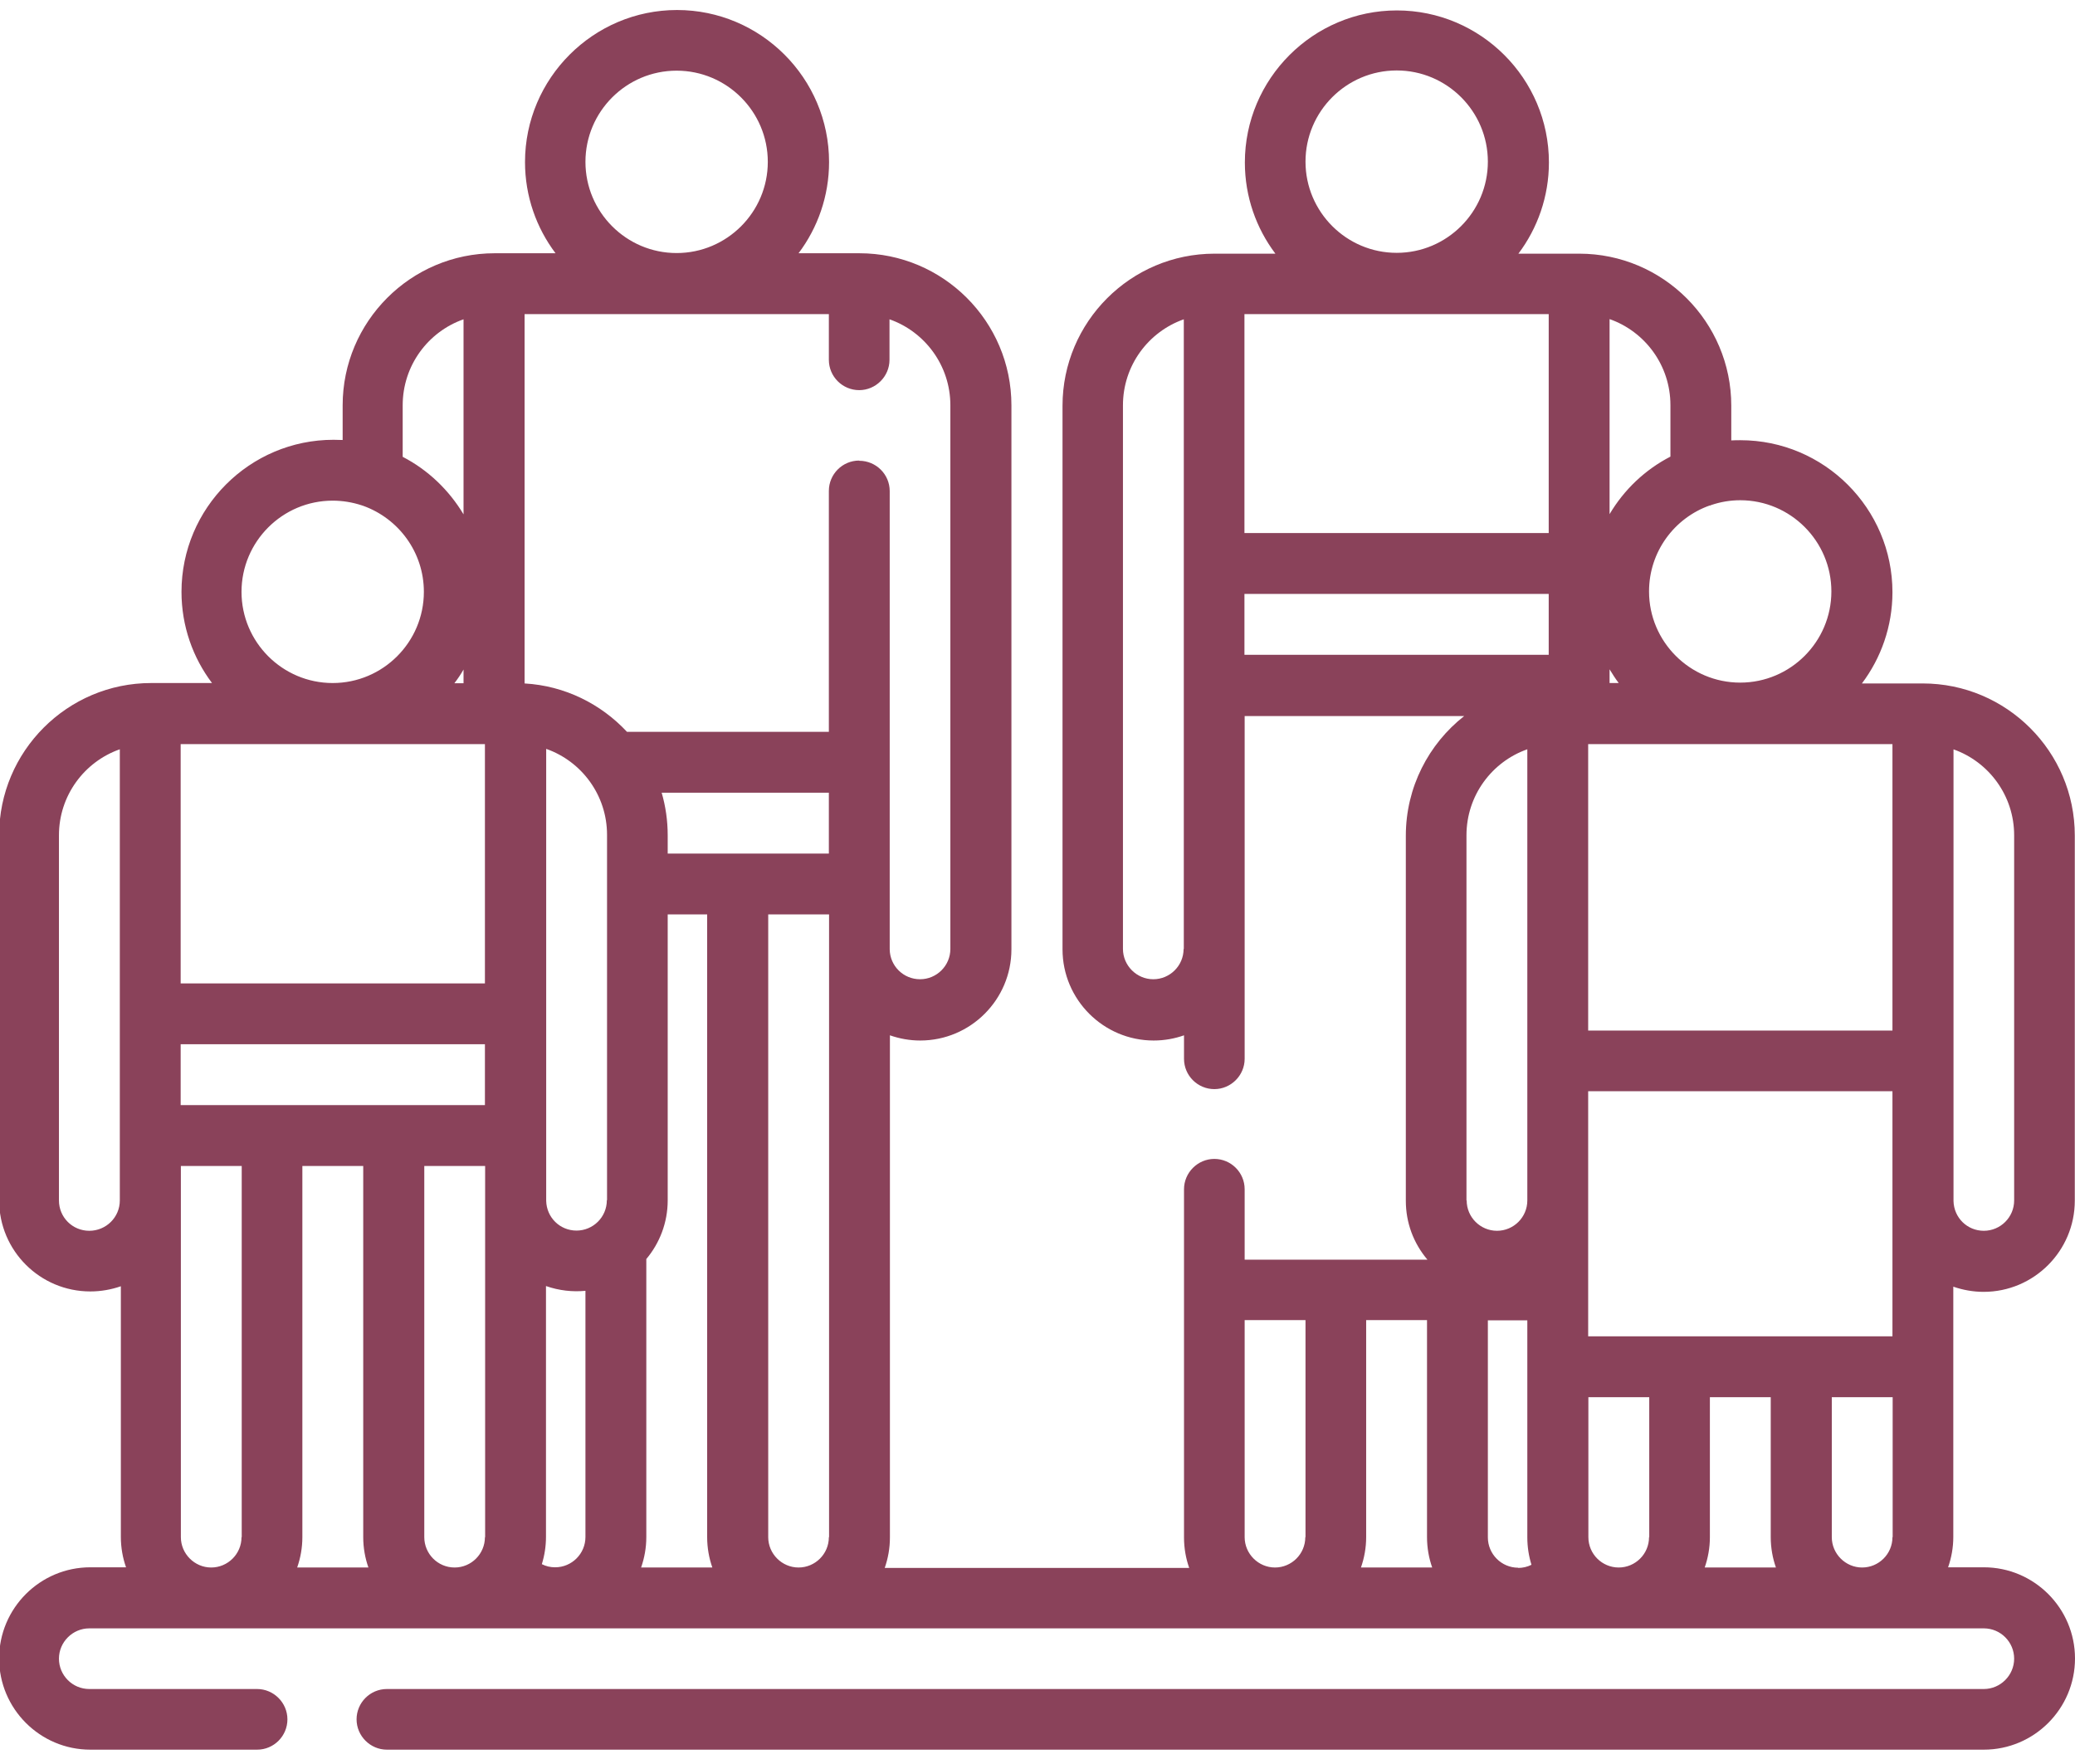 <svg width="120" height="102" viewBox="0 0 120 102" fill="none" xmlns="http://www.w3.org/2000/svg">
<path d="M112.962 43.326C115.016 44.047 116.481 46.005 116.481 48.299V69.414C116.481 70.387 115.688 71.168 114.727 71.168C113.766 71.168 112.998 70.411 112.974 69.45V43.314L112.962 43.326ZM109.443 77.269H91.846V63.096H109.443V77.269ZM109.443 88.884C109.443 89.857 108.65 90.638 107.689 90.638C106.728 90.638 105.935 89.845 105.935 88.884V80.789H109.455V88.884H109.443ZM98.585 90.638C98.777 90.085 98.885 89.497 98.885 88.884V80.789H102.404V88.884C102.404 89.497 102.512 90.097 102.704 90.638H98.585ZM95.366 88.884C95.366 89.857 94.573 90.638 93.612 90.638C92.651 90.638 91.858 89.857 91.858 88.884V80.789H95.378V88.884H95.366ZM91.846 43.026H109.443V59.589H91.846V43.026ZM87.799 90.65C86.826 90.65 86.045 89.857 86.045 88.896V76.344H88.327V88.896C88.327 89.448 88.411 89.977 88.567 90.481C88.327 90.602 88.063 90.662 87.799 90.662V90.65ZM84.808 69.414V48.299C84.808 46.005 86.273 44.047 88.327 43.326V69.414C88.327 70.387 87.534 71.168 86.574 71.168C85.613 71.168 84.82 70.387 84.82 69.414H84.808ZM68.449 54.869C68.449 55.842 67.656 56.623 66.695 56.623C65.734 56.623 64.942 55.83 64.942 54.869V23.436C64.942 21.142 66.407 19.184 68.461 18.463V54.881L68.449 54.869ZM71.968 37.861V34.342H89.564V37.861H71.968ZM89.564 18.151V30.823H71.968V18.163H89.564V18.151ZM80.772 4.074C83.679 4.074 86.045 6.44 86.045 9.347C86.045 12.254 83.679 14.62 80.772 14.62C77.866 14.62 75.499 12.254 75.499 9.347C75.499 6.44 77.866 4.074 80.772 4.074ZM93.084 38.702C93.252 38.978 93.42 39.242 93.612 39.495H93.084V38.702ZM93.084 18.451C95.137 19.172 96.603 21.13 96.603 23.424V26.403C95.137 27.16 93.924 28.312 93.084 29.73V18.463V18.451ZM98.885 29.237C98.885 29.237 98.945 29.213 98.969 29.201C99.497 29.021 100.062 28.925 100.638 28.925C103.545 28.925 105.911 31.291 105.911 34.198C105.911 37.105 103.545 39.471 100.638 39.471C97.732 39.471 95.366 37.105 95.366 34.198C95.366 31.904 96.831 29.946 98.885 29.225V29.237ZM78.706 90.638C78.898 90.085 79.007 89.497 79.007 88.884V76.332H82.526V88.884C82.526 89.497 82.634 90.097 82.826 90.638H78.706ZM75.487 88.884C75.487 89.857 74.695 90.638 73.734 90.638C72.773 90.638 71.98 89.845 71.98 88.884V76.332H75.499V88.884H75.487ZM49.688 26.631C48.715 26.631 47.934 27.424 47.934 28.385V42.317H36.26C34.758 40.708 32.668 39.651 30.338 39.519V18.163H47.934V20.806C47.934 21.779 48.727 22.559 49.688 22.559C50.649 22.559 51.441 21.767 51.441 20.806V18.463C53.495 19.184 54.961 21.142 54.961 23.436V54.869C54.961 55.842 54.168 56.623 53.207 56.623C52.246 56.623 51.465 55.854 51.453 54.893V28.397C51.453 27.424 50.661 26.643 49.688 26.643V26.631ZM47.934 88.884C47.934 89.857 47.141 90.638 46.181 90.638C45.22 90.638 44.427 89.845 44.427 88.884V52.875H47.946V88.884H47.934ZM38.253 45.837H47.934V49.356H38.614V48.299C38.614 47.446 38.493 46.617 38.265 45.837H38.253ZM37.076 90.638C37.268 90.085 37.377 89.497 37.377 88.884V72.801C38.145 71.888 38.614 70.699 38.614 69.414V52.875H40.896V88.884C40.896 89.497 41.004 90.097 41.196 90.638H37.076ZM35.094 69.402C35.094 70.375 34.302 71.156 33.341 71.156C32.38 71.156 31.611 70.399 31.587 69.438V43.302C33.641 44.023 35.106 45.981 35.106 48.275V69.39L35.094 69.402ZM33.857 88.872C33.857 89.845 33.065 90.626 32.104 90.626C31.827 90.626 31.575 90.566 31.335 90.445C31.491 89.941 31.575 89.412 31.575 88.86V74.363C32.332 74.627 33.113 74.711 33.857 74.639V88.86V88.872ZM39.13 4.086C42.037 4.086 44.403 6.452 44.403 9.359C44.403 12.266 42.037 14.632 39.13 14.632C36.223 14.632 33.857 12.266 33.857 9.359C33.857 6.452 36.223 4.086 39.13 4.086ZM28.044 50.089V56.863H10.448V43.026H28.044V50.089ZM28.044 88.884C28.044 89.845 27.263 90.638 26.29 90.638C25.317 90.638 24.537 89.845 24.537 88.884V67.42H28.056V88.884H28.044ZM17.186 90.638C17.378 90.085 17.486 89.497 17.486 88.884V67.42H21.006V88.884C21.006 89.497 21.114 90.097 21.306 90.638H17.186ZM13.967 88.884C13.967 89.857 13.174 90.638 12.213 90.638C11.253 90.638 10.46 89.845 10.46 88.884V67.42H13.979V88.884H13.967ZM10.448 60.382H28.044V63.901H10.448V60.382ZM19.24 28.949C19.816 28.949 20.381 29.045 20.897 29.213C20.933 29.225 20.97 29.237 21.006 29.249C23.047 29.982 24.513 31.928 24.513 34.222C24.513 37.129 22.146 39.495 19.24 39.495C16.333 39.495 13.967 37.129 13.967 34.222C13.967 31.315 16.333 28.949 19.24 28.949ZM26.807 38.714V39.507H26.278C26.471 39.255 26.651 38.99 26.807 38.714ZM23.288 23.436C23.288 21.142 24.753 19.184 26.807 18.463V29.742C25.966 28.337 24.753 27.172 23.288 26.415V23.436ZM6.929 50.089V69.414C6.929 70.387 6.136 71.168 5.163 71.168C4.19 71.168 3.409 70.387 3.409 69.414V48.299C3.409 46.005 4.875 44.047 6.929 43.326V50.089ZM112.962 74.399C113.514 74.591 114.115 74.699 114.715 74.699C117.622 74.699 119.988 72.333 119.988 69.426V48.311C119.988 43.458 116.037 39.519 111.196 39.519H107.677C108.782 38.053 109.443 36.216 109.443 34.246C109.443 29.393 105.491 25.454 100.65 25.454C100.47 25.454 100.302 25.454 100.122 25.466V23.46C100.122 18.608 96.17 14.668 91.33 14.668H87.811C88.916 13.203 89.576 11.365 89.576 9.395C89.576 4.543 85.625 0.603 80.784 0.603C75.944 0.603 71.992 4.555 71.992 9.395C71.992 11.377 72.653 13.203 73.758 14.668H70.239C65.386 14.668 61.447 18.62 61.447 23.46V54.893C61.447 57.8 63.813 60.166 66.719 60.166C67.332 60.166 67.933 60.058 68.473 59.865V61.223C68.473 62.196 69.266 62.976 70.227 62.976C71.188 62.976 71.98 62.184 71.98 61.223V41.404H84.676C82.622 43.014 81.301 45.524 81.301 48.323V69.438C81.301 70.699 81.745 71.888 82.55 72.837H71.98V68.766C71.98 67.793 71.188 67.012 70.227 67.012C69.266 67.012 68.473 67.805 68.473 68.766V88.908C68.473 89.521 68.581 90.121 68.773 90.662H51.165C51.357 90.109 51.465 89.521 51.465 88.908V59.865C52.018 60.058 52.606 60.166 53.219 60.166C56.126 60.166 58.492 57.8 58.492 54.893V23.436C58.492 18.584 54.54 14.644 49.7 14.644H46.181C47.286 13.179 47.946 11.341 47.946 9.371C47.946 4.519 43.995 0.579 39.154 0.579C34.314 0.579 30.362 4.531 30.362 9.371C30.362 11.353 31.023 13.179 32.128 14.644H28.608C23.756 14.644 19.816 18.596 19.816 23.436V25.442C19.636 25.442 19.468 25.43 19.288 25.43C14.435 25.43 10.496 29.381 10.496 34.222C10.496 36.204 11.156 38.029 12.261 39.495H8.742C3.89 39.495 -0.05 43.446 -0.05 48.287V69.402C-0.05 72.321 2.316 74.675 5.223 74.675C5.836 74.675 6.436 74.567 6.989 74.375V88.872C6.989 89.485 7.097 90.085 7.289 90.626H5.223C2.316 90.626 -0.05 92.992 -0.05 95.898C-0.05 98.805 2.316 101.171 5.223 101.171H14.868C15.841 101.171 16.622 100.379 16.622 99.418C16.622 98.457 15.829 97.664 14.868 97.664H5.163C4.19 97.664 3.409 96.871 3.409 95.91C3.409 94.95 4.202 94.157 5.163 94.157H114.727C115.7 94.157 116.481 94.95 116.481 95.91C116.481 96.871 115.688 97.664 114.727 97.664H22.375C21.402 97.664 20.621 98.457 20.621 99.418C20.621 100.379 21.414 101.171 22.375 101.171H114.727C117.634 101.171 120 98.805 120 95.898C120 92.992 117.634 90.626 114.727 90.626H112.661C112.854 90.073 112.962 89.485 112.962 88.872V74.375V74.399Z" fill="#8A425A"/>
</svg>
